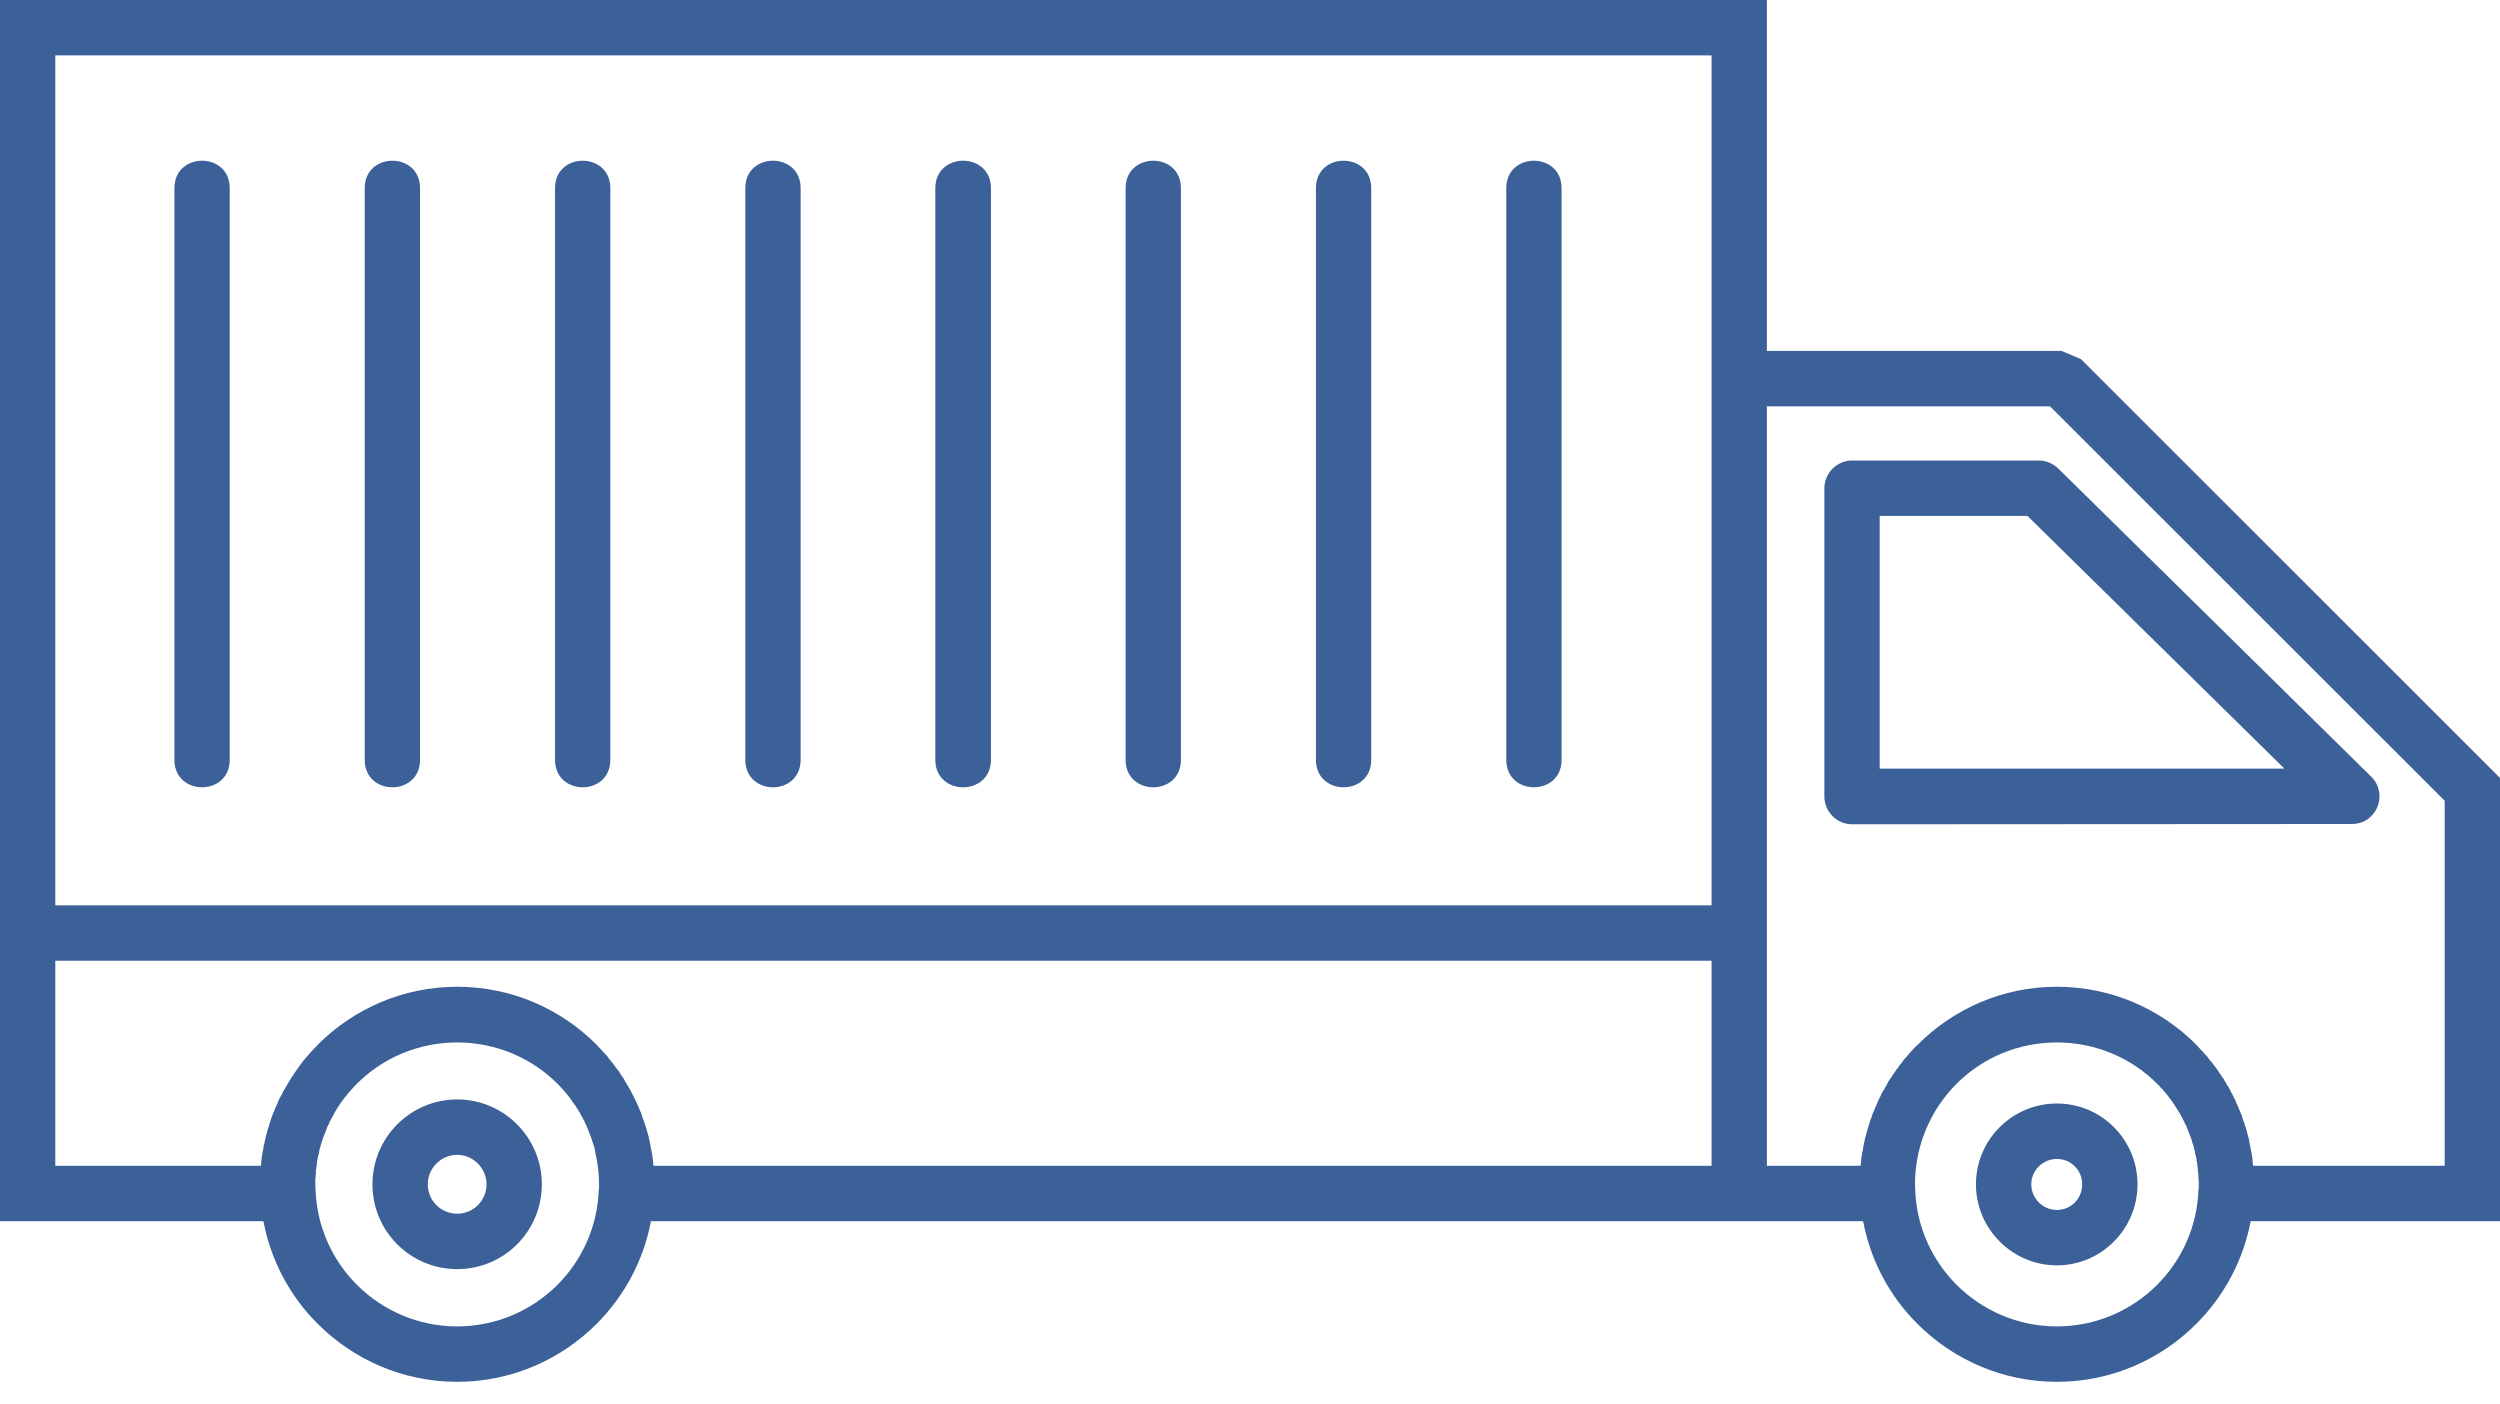 <?xml version="1.0" encoding="UTF-8"?> <svg xmlns="http://www.w3.org/2000/svg" width="114" height="64" viewBox="0 0 114 64" fill="none"><path d="M80.57 16.003H94.007L94.891 16.374L114 35.474V55.688H102.629C102.287 57.501 101.403 59.114 100.149 60.37C98.525 61.997 96.273 63.011 93.793 63.011C91.314 63.011 89.062 61.997 87.438 60.37C86.184 59.128 85.3 57.501 84.959 55.688H80.57H78.047H29.683C29.341 57.501 28.457 59.114 27.203 60.37C25.579 61.997 23.327 63.011 20.848 63.011C18.368 63.011 16.117 61.997 14.492 60.37C13.238 59.128 12.355 57.501 12.013 55.688H0V43.811V41.284V0H80.57V16.003ZM100.249 54.26L100.263 54.175V54.089V54.003V53.846L100.249 53.761V53.589L100.235 53.504L100.22 53.347V53.261L100.206 53.19L100.192 53.104V53.018H100.178V52.947H100.163V52.861L100.149 52.776H100.135V52.704H100.121L100.106 52.618L100.092 52.547L100.078 52.462L100.049 52.39L100.035 52.304L100.021 52.233L99.992 52.162L99.964 52.076L99.95 52.005L99.921 51.933L99.892 51.848L99.864 51.776L99.835 51.705L99.807 51.633L99.778 51.562L99.75 51.491L99.722 51.405L99.693 51.348L99.65 51.262L99.622 51.205L99.593 51.134L99.55 51.062L99.522 50.991L99.479 50.92L99.436 50.848L99.408 50.777L99.365 50.72L99.323 50.648L99.28 50.577L99.237 50.52L99.194 50.449L99.151 50.377L99.109 50.32L99.066 50.249L99.023 50.192L98.981 50.135L98.924 50.063L98.881 50.006L98.838 49.949L98.781 49.878L98.738 49.821L98.681 49.764L98.638 49.706L98.582 49.649L98.525 49.592L98.482 49.535L98.425 49.478L98.368 49.421C97.199 48.25 95.575 47.536 93.793 47.536C92.012 47.536 90.388 48.25 89.219 49.421C88.051 50.591 87.324 52.219 87.324 54.003L87.338 54.332C87.409 55.987 88.122 57.486 89.219 58.586C90.388 59.756 92.012 60.484 93.793 60.484C95.575 60.484 97.199 59.756 98.368 58.586C99.479 57.472 100.192 55.945 100.249 54.26ZM78.047 53.161V43.811H2.522V53.161H11.899V53.09L11.913 53.061V52.975V52.961L11.927 52.861L11.941 52.761V52.747L11.956 52.661V52.633L11.97 52.561L11.984 52.533V52.476L11.998 52.419L12.013 52.376V52.304L12.041 52.19V52.176L12.07 52.09V52.076L12.084 51.976L12.113 51.891V51.862L12.127 51.791L12.141 51.762L12.226 51.448V51.434L12.241 51.405L12.269 51.334V51.319L12.298 51.234V51.22C12.341 51.062 12.398 50.92 12.454 50.763L12.483 50.706L12.497 50.677L12.526 50.606V50.577L12.654 50.32V50.306L12.682 50.22L12.739 50.106L12.768 50.049L12.896 49.821V49.792L12.939 49.721L12.953 49.706L13.096 49.464L13.11 49.435C13.324 49.064 13.58 48.707 13.837 48.364L13.851 48.35C14.05 48.108 14.264 47.865 14.492 47.636C16.117 46.009 18.368 44.996 20.848 44.996C23.327 44.996 25.579 46.009 27.203 47.636C27.374 47.822 27.545 48.008 27.716 48.193V48.208C27.873 48.393 28.03 48.593 28.172 48.793L28.186 48.807L28.244 48.878V48.893L28.343 49.05L28.358 49.064L28.415 49.15L28.457 49.207L28.471 49.25C28.685 49.592 28.87 49.935 29.041 50.306V50.32L29.127 50.492V50.506L29.17 50.606L29.198 50.677L29.212 50.706L29.241 50.763L29.255 50.806L29.27 50.848L29.284 50.92L29.398 51.22V51.234L29.426 51.319V51.334L29.455 51.405L29.469 51.434L29.497 51.548L29.512 51.605L29.526 51.648L29.54 51.691L29.555 51.762L29.569 51.791L29.583 51.862V51.891L29.611 51.976L29.626 52.076V52.09L29.654 52.176V52.19L29.669 52.276V52.304L29.683 52.376L29.697 52.419L29.711 52.476V52.533L29.726 52.561L29.74 52.633V52.661L29.754 52.747V52.761L29.768 52.861L29.782 52.961V52.975V53.061L29.797 53.09V53.161H78.047ZM78.047 41.284V16.003V2.527H2.522V41.284H78.047ZM27.303 54.26L27.317 54.175V54.089V54.003C27.317 53.532 27.26 53.075 27.16 52.618L27.118 52.39L27.075 52.233L27.018 52.076L26.975 51.933L26.947 51.848L26.918 51.776L26.89 51.705L26.861 51.633L26.833 51.562L26.804 51.491V51.477L26.747 51.348V51.334L26.704 51.262L26.676 51.205V51.191L26.648 51.134V51.12L26.605 51.062V51.048L26.576 50.991L26.534 50.92L26.491 50.848L26.462 50.777C26.177 50.292 25.835 49.835 25.422 49.421C24.253 48.25 22.629 47.536 20.848 47.536C19.067 47.536 17.442 48.25 16.273 49.421C15.874 49.821 15.518 50.277 15.233 50.777L15.205 50.848L15.162 50.92L15.119 50.991L15.091 51.048V51.062L15.048 51.12V51.134L15.02 51.191V51.205L14.991 51.262L14.948 51.334V51.348L14.92 51.405L14.891 51.477V51.491L14.863 51.562L14.834 51.633L14.806 51.705L14.777 51.776L14.749 51.848L14.72 51.933L14.692 52.005L14.678 52.076L14.649 52.147V52.162L14.62 52.233L14.606 52.304L14.578 52.39L14.563 52.462L14.549 52.547L14.535 52.618L14.507 52.704L14.492 52.776L14.478 52.861L14.464 52.933V52.947L14.45 53.018V53.104L14.435 53.175V53.19L14.421 53.261L14.407 53.347V53.418V53.432V53.504L14.393 53.589V53.675L14.378 53.761V53.832V53.846V53.918V54.003L14.393 54.346C14.478 56.002 15.176 57.486 16.273 58.586C17.442 59.756 19.067 60.484 20.848 60.484C22.629 60.484 24.253 59.756 25.422 58.586C26.534 57.472 27.246 55.945 27.303 54.26ZM93.48 18.529H80.57V41.284V43.811V53.161H84.844V53.09L84.859 53.061L84.873 52.861L84.887 52.761V52.747L84.901 52.661V52.633L84.916 52.576L84.959 52.376V52.304L84.973 52.276L85.001 52.09L85.016 52.076L85.03 51.976L85.129 51.605L85.144 51.548L85.186 51.405L85.215 51.334V51.319L85.272 51.134V51.12L85.3 51.034L85.315 51.02L85.343 50.948V50.92L85.372 50.848L85.386 50.806L85.4 50.763L85.472 50.606V50.591L85.557 50.406L85.6 50.32V50.306L85.628 50.235L85.642 50.206L85.714 50.049L85.742 50.006L85.757 49.963L85.785 49.906L85.799 49.878L85.842 49.792L85.885 49.721L85.899 49.706L85.942 49.621L85.984 49.549L85.999 49.535L86.041 49.464V49.435L86.084 49.378L86.099 49.335L86.127 49.292L86.156 49.25L86.184 49.207L86.213 49.164L86.241 49.135L86.284 49.064V49.05L86.341 48.978L86.398 48.893L86.455 48.807V48.793L86.512 48.736L86.526 48.707L86.569 48.664L86.583 48.621L86.626 48.579L86.654 48.536L86.683 48.507L86.725 48.45L86.74 48.436L86.782 48.364L86.797 48.35L86.854 48.279L86.925 48.208L86.982 48.136L86.996 48.122L87.039 48.065L87.067 48.036L87.11 47.993L87.139 47.95L87.167 47.922L87.21 47.879L87.239 47.851L87.281 47.794L87.296 47.779L87.353 47.722L87.367 47.708L87.438 47.651C89.062 46.009 91.314 44.996 93.793 44.996C96.273 44.996 98.525 46.009 100.149 47.636L100.206 47.708L100.22 47.722L100.277 47.779L100.292 47.794L100.349 47.851L100.363 47.879L100.406 47.922L100.448 47.95L100.477 47.993L100.52 48.036L100.534 48.065L100.591 48.108L100.605 48.136L100.662 48.193V48.208L100.719 48.279L100.776 48.35L100.79 48.364L100.847 48.422L100.862 48.45L100.904 48.507L100.933 48.536L100.961 48.579L100.99 48.621L101.018 48.65L101.061 48.707L101.075 48.736L101.118 48.793L101.132 48.807L101.175 48.878L101.189 48.893L101.232 48.964L101.246 48.978L101.289 49.05L101.303 49.064L101.346 49.135L101.36 49.15L101.403 49.207L101.446 49.292L101.474 49.335L101.503 49.378L101.531 49.435L101.546 49.464L101.588 49.521L101.603 49.535L101.645 49.621L101.688 49.706L101.702 49.721L101.731 49.792L101.745 49.821L101.788 49.878L101.802 49.906L101.816 49.963L101.845 50.006L101.873 50.049L101.888 50.106L101.916 50.135L101.945 50.206V50.22L101.987 50.306V50.32L102.03 50.406L102.073 50.492V50.506L102.101 50.577L102.116 50.606L102.144 50.677L102.158 50.706L102.173 50.763L102.201 50.806L102.215 50.848L102.272 51.02V51.034L102.301 51.12L102.315 51.134L102.344 51.22V51.234L102.372 51.319V51.334L102.401 51.405L102.415 51.434L102.429 51.505L102.443 51.548L102.458 51.605L102.557 51.976L102.572 52.076V52.09L102.614 52.276V52.304L102.629 52.376L102.671 52.576V52.633L102.686 52.661L102.7 52.747V52.761L102.714 52.861L102.728 53.061V53.09L102.743 53.161H111.478V36.516L93.48 18.529Z" fill="#3C6198"></path><path d="M84.46 21H92.967C93.352 21 93.679 21.171 93.922 21.428L108.129 35.418C108.628 35.903 108.628 36.703 108.143 37.202C107.901 37.459 107.573 37.574 107.245 37.574L84.46 37.588C83.761 37.588 83.191 37.017 83.191 36.317V22.27C83.191 21.571 83.761 21 84.46 21ZM92.454 23.527H85.714V35.047H104.167L92.454 23.527Z" fill="#3C6198"></path><path d="M20.846 50.135C22.984 50.135 24.708 51.876 24.708 54.003C24.708 56.145 22.984 57.872 20.846 57.872C18.709 57.872 16.984 56.145 16.984 54.003C16.984 51.876 18.709 50.135 20.846 50.135ZM20.846 52.661C20.105 52.661 19.507 53.275 19.507 54.003C19.507 54.746 20.105 55.345 20.846 55.345C21.587 55.345 22.186 54.746 22.186 54.003C22.186 53.275 21.587 52.661 20.846 52.661Z" fill="#3C6198"></path><path d="M93.794 50.32C95.832 50.32 97.471 51.976 97.471 54.003C97.471 56.045 95.818 57.701 93.794 57.701C91.771 57.701 90.103 56.045 90.103 54.003C90.103 51.976 91.757 50.32 93.794 50.32ZM93.794 52.847C93.153 52.847 92.626 53.375 92.626 54.003C92.626 54.646 93.153 55.174 93.794 55.174C94.436 55.174 94.948 54.66 94.948 54.003C94.948 53.361 94.436 52.847 93.794 52.847Z" fill="#3C6198"></path><path d="M7.953 8.581C7.953 6.911 10.475 6.911 10.475 8.581V34.647C10.475 36.318 7.953 36.318 7.953 34.647V8.581Z" fill="#3C6198"></path><path d="M16.631 8.581C16.631 6.911 19.153 6.911 19.153 8.581V34.647C19.153 36.318 16.631 36.318 16.631 34.647V8.581Z" fill="#3C6198"></path><path d="M25.309 8.581C25.309 6.911 27.831 6.911 27.831 8.581V34.647C27.831 36.318 25.309 36.318 25.309 34.647V8.581Z" fill="#3C6198"></path><path d="M33.986 8.581C33.986 6.911 36.509 6.911 36.509 8.581V34.647C36.509 36.318 33.986 36.318 33.986 34.647V8.581Z" fill="#3C6198"></path><path d="M42.65 8.581C42.65 6.911 45.187 6.911 45.187 8.581V34.647C45.187 36.318 42.65 36.318 42.65 34.647V8.581Z" fill="#3C6198"></path><path d="M51.328 8.581C51.328 6.911 53.85 6.911 53.85 8.581V34.647C53.85 36.318 51.328 36.318 51.328 34.647V8.581Z" fill="#3C6198"></path><path d="M60.006 8.581C60.006 6.911 62.528 6.911 62.528 8.581V34.647C62.528 36.318 60.006 36.318 60.006 34.647V8.581Z" fill="#3C6198"></path><path d="M68.686 8.581C68.686 6.911 71.208 6.911 71.208 8.581V34.647C71.208 36.318 68.686 36.318 68.686 34.647V8.581Z" fill="#3C6198"></path></svg> 